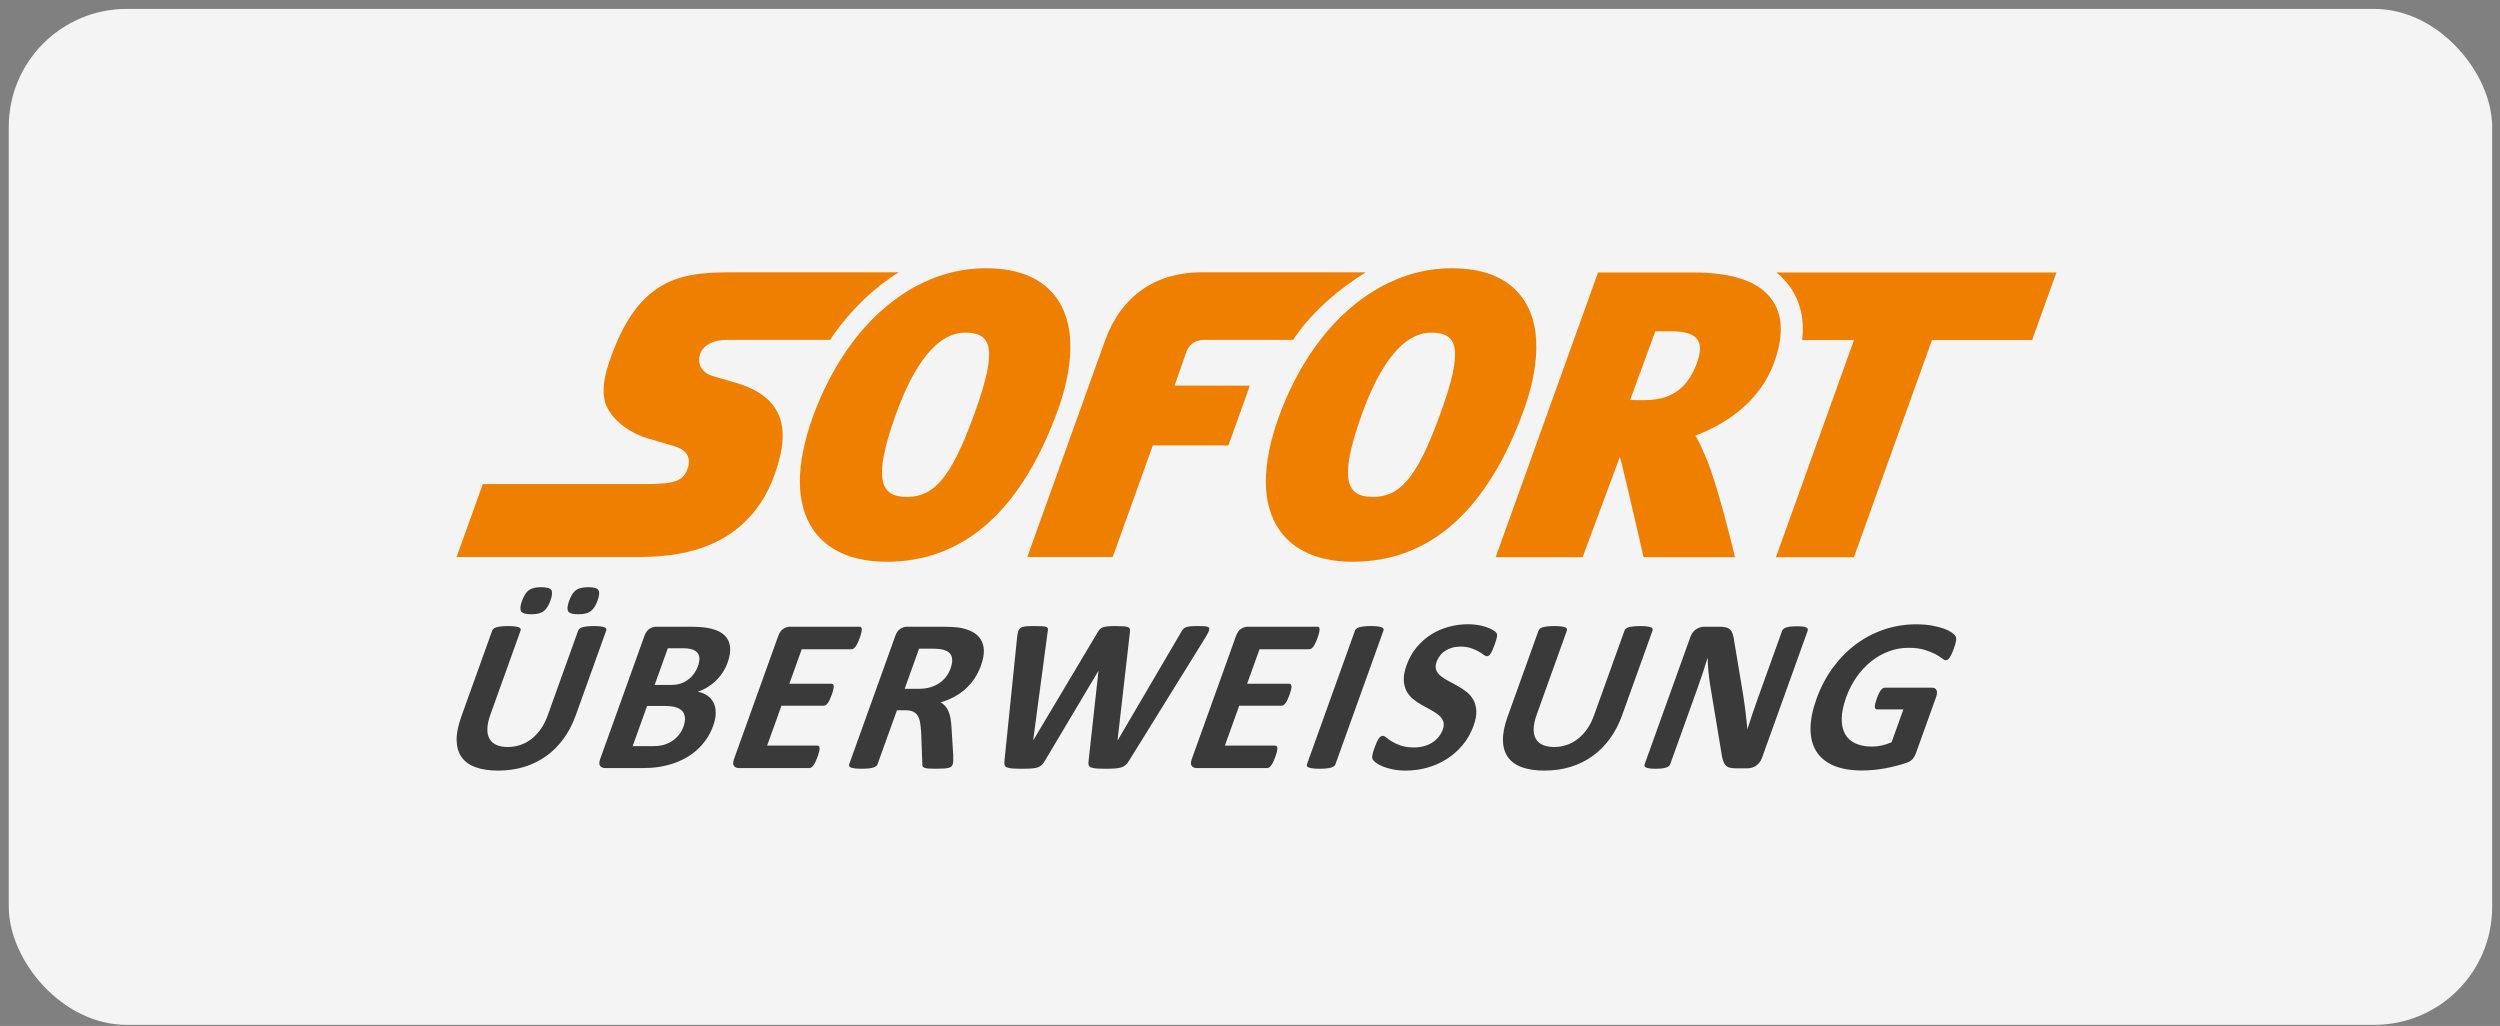 <svg width="212" height="87" viewBox="0 0 212 87" fill="none" xmlns="http://www.w3.org/2000/svg">
<rect x="0" y="0" width="212" height="87" fill="#808080" stroke="none"/>
<rect x="0.743" y="0.756" width="210.592" height="86.151" rx="10" fill="#F4F4F4"/>
<path d="M143.888 30.807C143.18 32.736 141.909 33.93 139.492 33.93H139.483L138.232 33.928L140.37 28.089H141.586C143.812 28.09 144.643 28.749 143.888 30.807ZM150.303 25.473C149.216 23.887 147.003 23.108 143.537 23.105H135.513L126.833 47.25H134.206L137.361 38.751C137.515 39.099 139.377 47.25 139.377 47.25H147.127C147.127 47.25 145.717 41.261 144.681 38.841C144.414 38.22 144.136 37.523 143.765 36.941C145.954 36.117 149.126 34.349 150.439 30.763C151.247 28.559 151.2 26.78 150.303 25.473ZM76.224 23.091H62.556C60.4 23.091 58.308 23.091 56.432 24.054C54.556 25.019 52.901 26.948 51.626 30.806C51.35 31.637 51.203 32.351 51.185 32.971C51.166 33.594 51.272 34.123 51.504 34.583C51.791 35.143 52.256 35.672 52.837 36.117C53.419 36.561 54.116 36.924 54.867 37.155C54.896 37.163 55.29 37.277 55.768 37.415C56.23 37.55 56.693 37.688 57.154 37.828C57.36 37.892 57.588 37.975 57.794 38.099C57.999 38.223 58.183 38.389 58.3 38.62C58.376 38.776 58.418 38.946 58.422 39.12C58.426 39.299 58.397 39.493 58.326 39.697C58.152 40.222 57.887 40.558 57.382 40.766C56.878 40.971 56.134 41.038 55.008 41.047H40.943L38.719 47.234H53.775C55.191 47.234 57.781 47.234 60.27 46.163C62.759 45.092 65.146 42.951 66.156 38.667C66.537 37.057 66.42 35.746 65.796 34.716C65.172 33.685 64.041 32.939 62.398 32.461C62.398 32.461 62.03 32.352 61.597 32.226C61.164 32.101 60.667 31.957 60.411 31.882C59.99 31.76 59.667 31.513 59.476 31.199C59.285 30.886 59.228 30.504 59.337 30.115C59.449 29.712 59.722 29.388 60.117 29.166C60.513 28.944 61.033 28.822 61.64 28.822H70.391C70.452 28.731 70.508 28.634 70.57 28.543C72.169 26.253 74.104 24.4 76.224 23.091Z" fill="#EE7F00"/>
<path d="M82.644 35.051C80.601 40.714 79.118 42.14 76.887 42.14H76.882C74.708 42.137 73.946 40.744 75.981 35.108C77.499 30.9 79.468 28.208 81.847 28.208H81.849C84.113 28.212 84.632 29.54 82.644 35.051ZM89.653 25.353C88.462 23.627 86.424 22.749 83.587 22.746C81.731 22.746 79.931 23.177 78.242 23.985C75.828 25.142 73.638 27.073 71.851 29.636C70.691 31.3 69.698 33.226 68.918 35.383C67.451 39.453 67.468 42.756 68.968 44.933C69.82 46.162 71.586 47.632 75.181 47.635H75.195C81.743 47.635 86.632 43.288 89.728 34.714C90.545 32.443 91.624 28.21 89.653 25.353ZM115.821 23.091H101.891C97.997 23.091 95.099 25.086 93.729 28.822L87.113 47.234H94.361L97.76 37.768L104.166 37.773L105.988 32.704L99.603 32.7L100.631 29.765C100.846 29.239 101.358 28.82 102.108 28.82C102.524 28.82 107.225 28.822 109.66 28.823C109.722 28.733 109.778 28.634 109.841 28.543C111.439 26.253 113.701 24.4 115.821 23.091ZM122.156 35.051C120.115 40.714 118.632 42.14 116.401 42.14H116.396C114.221 42.137 113.461 40.744 115.495 35.108C117.012 30.9 118.981 28.208 121.361 28.208H121.364C123.627 28.212 124.146 29.54 122.156 35.051ZM129.167 25.353C127.974 23.627 125.938 22.749 123.1 22.746C121.245 22.746 119.445 23.177 117.757 23.985C115.342 25.142 113.154 27.073 111.365 29.636C110.204 31.3 109.212 33.226 108.433 35.383C106.965 39.453 106.982 42.756 108.484 44.933C109.333 46.162 111.1 47.632 114.698 47.635H114.707C121.258 47.635 126.148 43.288 129.24 34.714C130.061 32.443 131.138 28.21 129.167 25.353Z" fill="#EE7F00"/>
<path d="M150.634 23.104C151.1 23.478 151.502 23.904 151.838 24.393C152.694 25.644 153.023 27.132 152.828 28.837H157.218L150.599 47.254H157.211L163.831 28.837H172.324L174.384 23.104L150.634 23.104Z" fill="#EE7F00"/>
<path d="M50.676 50.923C50.52 51.355 50.326 51.658 50.093 51.831C49.861 52.004 49.51 52.09 49.041 52.09C48.572 52.09 48.285 52.007 48.183 51.84C48.082 51.674 48.107 51.382 48.257 50.961C48.416 50.522 48.607 50.218 48.837 50.048C49.066 49.879 49.415 49.793 49.885 49.793C50.354 49.793 50.641 49.876 50.747 50.039C50.853 50.203 50.83 50.497 50.676 50.923ZM46.68 50.923C46.524 51.355 46.332 51.658 46.102 51.831C45.872 52.004 45.523 52.09 45.054 52.09C44.583 52.09 44.297 52.007 44.193 51.84C44.087 51.674 44.11 51.382 44.262 50.961C44.419 50.522 44.614 50.218 44.845 50.048C45.076 49.879 45.425 49.793 45.888 49.793C46.363 49.793 46.654 49.876 46.755 50.039C46.858 50.203 46.833 50.497 46.68 50.923ZM48.821 60.669C48.557 61.404 48.213 62.061 47.79 62.641C47.369 63.223 46.88 63.714 46.32 64.114C45.761 64.516 45.139 64.821 44.455 65.032C43.769 65.241 43.031 65.346 42.239 65.346C41.495 65.346 40.86 65.252 40.337 65.063C39.812 64.876 39.415 64.59 39.143 64.206C38.874 63.823 38.733 63.348 38.721 62.775C38.71 62.205 38.843 61.537 39.117 60.771L41.737 53.48C41.76 53.418 41.798 53.363 41.852 53.313C41.905 53.265 41.986 53.224 42.092 53.193C42.197 53.163 42.33 53.138 42.489 53.119C42.648 53.1 42.845 53.09 43.084 53.09C43.317 53.09 43.505 53.1 43.65 53.119C43.795 53.138 43.909 53.163 43.99 53.193C44.069 53.224 44.121 53.265 44.143 53.313C44.165 53.363 44.165 53.418 44.143 53.48L41.6 60.557C41.428 61.033 41.338 61.446 41.328 61.793C41.319 62.144 41.381 62.431 41.516 62.66C41.651 62.89 41.847 63.06 42.108 63.174C42.368 63.288 42.685 63.346 43.057 63.346C43.435 63.346 43.795 63.287 44.135 63.169C44.477 63.053 44.796 62.879 45.08 62.655C45.367 62.429 45.627 62.153 45.86 61.821C46.091 61.491 46.282 61.116 46.434 60.695L49.025 53.48C49.049 53.418 49.086 53.363 49.141 53.313C49.196 53.265 49.273 53.224 49.376 53.193C49.479 53.163 49.612 53.138 49.774 53.119C49.934 53.1 50.132 53.09 50.363 53.09C50.595 53.09 50.783 53.1 50.926 53.119C51.068 53.138 51.18 53.163 51.26 53.193C51.341 53.224 51.389 53.265 51.408 53.313C51.427 53.363 51.427 53.418 51.403 53.48L48.821 60.669ZM59.188 56.49C59.273 56.249 59.314 56.035 59.309 55.843C59.306 55.65 59.253 55.493 59.151 55.366C59.05 55.239 58.902 55.142 58.704 55.073C58.504 55.006 58.221 54.972 57.848 54.972H56.631L55.514 58.083H56.858C57.205 58.083 57.497 58.043 57.734 57.958C57.972 57.875 58.185 57.761 58.373 57.616C58.561 57.472 58.727 57.301 58.864 57.108C58.999 56.917 59.107 56.709 59.188 56.49ZM57.956 61.623C58.054 61.344 58.099 61.097 58.085 60.877C58.072 60.658 58.004 60.475 57.882 60.326C57.758 60.178 57.573 60.063 57.327 59.984C57.081 59.902 56.739 59.864 56.301 59.864H54.874L53.65 63.271H55.387C55.723 63.271 56.016 63.237 56.27 63.166C56.521 63.096 56.76 62.99 56.98 62.85C57.196 62.711 57.389 62.538 57.559 62.331C57.728 62.124 57.859 61.889 57.956 61.623ZM60.481 61.54C60.328 61.965 60.132 62.351 59.89 62.699C59.65 63.042 59.381 63.349 59.081 63.615C58.782 63.879 58.454 64.109 58.103 64.3C57.75 64.492 57.38 64.65 56.996 64.772C56.608 64.897 56.209 64.988 55.805 65.046C55.398 65.105 54.955 65.133 54.48 65.133H51.334C51.133 65.133 50.985 65.074 50.89 64.952C50.797 64.832 50.799 64.637 50.896 64.364L54.651 53.915C54.749 53.644 54.888 53.448 55.069 53.326C55.25 53.206 55.44 53.147 55.641 53.147H58.613C59.338 53.147 59.931 53.208 60.389 53.331C60.848 53.455 61.205 53.641 61.459 53.893C61.713 54.141 61.863 54.459 61.908 54.842C61.955 55.225 61.885 55.675 61.698 56.194C61.594 56.482 61.458 56.757 61.292 57.014C61.129 57.267 60.938 57.502 60.723 57.713C60.505 57.924 60.264 58.11 60.006 58.27C59.744 58.431 59.463 58.559 59.167 58.657C59.479 58.72 59.749 58.828 59.978 58.983C60.205 59.138 60.38 59.336 60.503 59.58C60.627 59.824 60.69 60.11 60.695 60.437C60.698 60.764 60.628 61.131 60.481 61.54ZM69.327 64.18C69.263 64.358 69.201 64.509 69.143 64.629C69.084 64.749 69.027 64.846 68.968 64.919C68.912 64.995 68.854 65.048 68.796 65.082C68.739 65.117 68.683 65.134 68.627 65.134H62.682C62.483 65.134 62.335 65.073 62.241 64.952C62.146 64.832 62.147 64.636 62.245 64.365L66 53.915C66.097 53.643 66.238 53.447 66.417 53.327C66.597 53.207 66.79 53.146 66.99 53.146H72.898C72.953 53.146 72.996 53.163 73.027 53.193C73.06 53.224 73.075 53.279 73.08 53.354C73.083 53.432 73.069 53.532 73.041 53.651C73.013 53.773 72.966 53.925 72.899 54.109C72.837 54.283 72.776 54.43 72.718 54.55C72.659 54.67 72.603 54.767 72.545 54.842C72.487 54.916 72.431 54.969 72.377 55.004C72.322 55.038 72.267 55.055 72.211 55.055H67.987L66.936 57.982H70.512C70.567 57.982 70.61 58 70.644 58.032C70.677 58.067 70.697 58.12 70.702 58.19C70.707 58.262 70.694 58.358 70.666 58.478C70.638 58.599 70.594 58.744 70.532 58.918C70.466 59.097 70.405 59.244 70.348 59.362C70.292 59.479 70.236 59.574 70.178 59.645C70.123 59.715 70.066 59.767 70.01 59.798C69.952 59.829 69.897 59.845 69.841 59.845H66.267L65.052 63.226H69.313C69.368 63.226 69.412 63.243 69.447 63.276C69.48 63.31 69.498 63.363 69.501 63.438C69.506 63.512 69.493 63.611 69.465 63.73C69.436 63.85 69.391 64.001 69.327 64.18ZM80.609 56.684C80.751 56.291 80.784 55.956 80.704 55.685C80.625 55.413 80.403 55.222 80.04 55.11C79.931 55.079 79.801 55.055 79.652 55.036C79.504 55.018 79.291 55.008 79.017 55.008H77.938L76.717 58.408H77.943C78.285 58.408 78.596 58.367 78.883 58.283C79.17 58.2 79.424 58.082 79.649 57.931C79.871 57.784 80.067 57.6 80.229 57.388C80.389 57.179 80.516 56.944 80.609 56.684ZM80.787 64.818C80.762 64.887 80.729 64.945 80.689 64.99C80.648 65.035 80.576 65.074 80.474 65.106C80.371 65.137 80.23 65.159 80.048 65.172C79.867 65.182 79.624 65.189 79.318 65.189C79.062 65.189 78.86 65.183 78.712 65.172C78.565 65.159 78.453 65.135 78.376 65.101C78.3 65.068 78.253 65.023 78.234 64.971C78.217 64.92 78.211 64.856 78.213 64.782L78.114 62.105C78.094 61.801 78.066 61.532 78.028 61.298C77.99 61.063 77.924 60.868 77.834 60.71C77.74 60.552 77.609 60.435 77.444 60.355C77.278 60.273 77.065 60.233 76.811 60.233H76.06L74.419 64.799C74.397 64.862 74.356 64.918 74.3 64.966C74.242 65.016 74.163 65.055 74.06 65.087C73.958 65.118 73.827 65.143 73.667 65.162C73.508 65.179 73.31 65.189 73.073 65.189C72.84 65.189 72.65 65.179 72.502 65.162C72.352 65.143 72.239 65.118 72.159 65.087C72.076 65.055 72.028 65.016 72.009 64.966C71.991 64.918 71.992 64.862 72.014 64.799L75.925 53.915C76.023 53.643 76.162 53.447 76.343 53.327C76.522 53.207 76.714 53.146 76.915 53.146H79.979C80.29 53.146 80.544 53.154 80.74 53.166C80.918 53.176 81.095 53.191 81.272 53.212C81.724 53.279 82.109 53.398 82.431 53.563C82.752 53.73 82.996 53.948 83.165 54.217C83.334 54.486 83.422 54.803 83.432 55.169C83.439 55.538 83.357 55.959 83.187 56.434C83.042 56.838 82.861 57.202 82.641 57.534C82.425 57.859 82.17 58.156 81.88 58.417C81.592 58.677 81.27 58.902 80.915 59.094C80.559 59.285 80.177 59.44 79.769 59.557C79.913 59.641 80.043 59.747 80.154 59.872C80.266 59.995 80.358 60.145 80.431 60.322C80.506 60.497 80.564 60.699 80.605 60.922C80.645 61.149 80.673 61.404 80.687 61.689L80.835 64.05C80.841 64.283 80.841 64.455 80.832 64.563C80.824 64.671 80.809 64.757 80.787 64.818ZM95.742 64.512C95.654 64.661 95.56 64.78 95.462 64.869C95.366 64.958 95.246 65.027 95.101 65.072C94.956 65.12 94.78 65.15 94.574 65.166C94.368 65.182 94.108 65.19 93.798 65.19C93.45 65.19 93.174 65.182 92.97 65.166C92.765 65.151 92.609 65.12 92.505 65.072C92.399 65.027 92.335 64.958 92.312 64.869C92.29 64.78 92.29 64.661 92.312 64.512L93.149 56.917H93.13L88.608 64.512C88.527 64.655 88.442 64.772 88.355 64.859C88.268 64.951 88.156 65.019 88.02 65.067C87.883 65.118 87.71 65.15 87.499 65.166C87.29 65.182 87.017 65.19 86.682 65.19C86.33 65.19 86.049 65.182 85.845 65.166C85.639 65.15 85.485 65.12 85.38 65.072C85.275 65.027 85.21 64.958 85.189 64.869C85.165 64.78 85.162 64.661 85.179 64.512L86.249 54.055C86.274 53.832 86.305 53.657 86.345 53.532C86.385 53.405 86.453 53.307 86.556 53.239C86.656 53.172 86.796 53.13 86.975 53.114C87.153 53.099 87.4 53.09 87.71 53.09C87.997 53.09 88.221 53.095 88.387 53.105C88.55 53.114 88.669 53.136 88.744 53.169C88.816 53.205 88.856 53.253 88.864 53.319C88.872 53.383 88.862 53.474 88.839 53.591L87.615 62.771H87.626L93.059 53.655C93.124 53.54 93.191 53.443 93.258 53.369C93.324 53.296 93.411 53.237 93.52 53.199C93.63 53.158 93.768 53.13 93.94 53.114C94.11 53.099 94.331 53.09 94.606 53.09C94.899 53.09 95.13 53.097 95.3 53.11C95.469 53.122 95.593 53.149 95.674 53.188C95.753 53.228 95.8 53.286 95.817 53.359C95.833 53.433 95.831 53.533 95.811 53.655L94.768 62.771H94.787L100.151 53.617C100.204 53.521 100.258 53.436 100.316 53.364C100.371 53.294 100.449 53.237 100.549 53.198C100.648 53.158 100.781 53.13 100.945 53.114C101.108 53.099 101.333 53.09 101.621 53.09C101.888 53.09 102.094 53.099 102.239 53.114C102.382 53.13 102.476 53.172 102.52 53.239C102.56 53.307 102.554 53.408 102.498 53.541C102.44 53.672 102.343 53.854 102.206 54.082L95.742 64.512ZM108.146 64.18C108.093 64.332 108.031 64.482 107.963 64.629C107.903 64.749 107.847 64.846 107.787 64.919C107.732 64.995 107.674 65.048 107.616 65.082C107.559 65.117 107.502 65.134 107.446 65.134H101.502C101.302 65.134 101.154 65.073 101.059 64.952C100.965 64.832 100.967 64.636 101.065 64.365L104.82 53.915C104.917 53.643 105.057 53.447 105.236 53.327C105.417 53.207 105.609 53.146 105.81 53.146H111.717C111.773 53.146 111.816 53.163 111.847 53.193C111.879 53.224 111.896 53.279 111.9 53.354C111.901 53.432 111.889 53.532 111.86 53.651C111.833 53.773 111.786 53.925 111.719 54.109C111.667 54.26 111.606 54.407 111.536 54.55C111.48 54.67 111.423 54.767 111.365 54.842C111.307 54.916 111.251 54.969 111.196 55.004C111.142 55.038 111.086 55.055 111.031 55.055H106.807L105.754 57.982H109.33C109.386 57.982 109.428 58 109.464 58.032C109.497 58.067 109.515 58.12 109.52 58.19C109.526 58.262 109.514 58.358 109.486 58.478C109.458 58.599 109.414 58.744 109.352 58.918C109.286 59.097 109.225 59.244 109.168 59.362C109.11 59.479 109.054 59.574 108.998 59.645C108.942 59.715 108.887 59.767 108.829 59.798C108.772 59.829 108.716 59.845 108.661 59.845H105.085L103.87 63.226H108.131C108.187 63.226 108.23 63.243 108.265 63.276C108.297 63.31 108.316 63.363 108.321 63.438C108.326 63.512 108.313 63.611 108.285 63.73C108.257 63.85 108.21 64.001 108.146 64.18ZM113.248 64.8C113.226 64.862 113.187 64.918 113.129 64.967C113.071 65.016 112.992 65.056 112.889 65.086C112.786 65.117 112.656 65.142 112.496 65.161C112.337 65.18 112.139 65.19 111.902 65.19C111.67 65.19 111.48 65.18 111.331 65.161C111.182 65.142 111.068 65.117 110.987 65.086C110.906 65.056 110.854 65.016 110.834 64.967C110.81 64.918 110.812 64.862 110.834 64.8L114.901 53.479C114.924 53.419 114.963 53.362 115.021 53.314C115.078 53.264 115.161 53.225 115.265 53.194C115.371 53.162 115.503 53.137 115.663 53.118C115.822 53.101 116.017 53.09 116.249 53.09C116.486 53.09 116.678 53.101 116.825 53.118C116.97 53.137 117.083 53.162 117.163 53.194C117.245 53.225 117.296 53.264 117.318 53.314C117.339 53.362 117.339 53.419 117.316 53.479L113.248 64.8ZM124.96 61.54C124.732 62.17 124.417 62.722 124.017 63.198C123.613 63.675 123.157 64.07 122.646 64.388C122.136 64.706 121.585 64.946 120.998 65.107C120.415 65.266 119.814 65.346 119.21 65.346C118.802 65.346 118.434 65.311 118.108 65.244C117.782 65.177 117.501 65.096 117.268 65C117.035 64.903 116.847 64.803 116.705 64.698C116.563 64.594 116.464 64.501 116.416 64.42C116.366 64.341 116.349 64.225 116.371 64.073C116.391 63.921 116.452 63.704 116.555 63.419C116.624 63.228 116.687 63.067 116.747 62.939C116.806 62.808 116.864 62.703 116.92 62.623C116.976 62.542 117.032 62.485 117.092 62.453C117.149 62.419 117.208 62.401 117.269 62.401C117.355 62.401 117.457 62.453 117.576 62.553C117.695 62.656 117.854 62.769 118.054 62.892C118.253 63.015 118.504 63.128 118.805 63.23C119.106 63.332 119.481 63.383 119.925 63.383C120.218 63.383 120.492 63.347 120.75 63.275C121.009 63.205 121.239 63.105 121.448 62.975C121.655 62.846 121.838 62.683 121.991 62.493C122.145 62.302 122.267 62.086 122.35 61.854C122.448 61.581 122.457 61.35 122.381 61.155C122.305 60.959 122.177 60.787 121.996 60.637C121.815 60.484 121.6 60.343 121.35 60.21C121.09 60.073 120.832 59.932 120.576 59.788C120.315 59.642 120.067 59.473 119.835 59.283C119.605 59.098 119.415 58.868 119.276 58.607C119.136 58.345 119.058 58.035 119.039 57.676C119.022 57.319 119.103 56.889 119.284 56.389C119.49 55.814 119.775 55.31 120.143 54.873C120.51 54.438 120.923 54.077 121.383 53.791C121.843 53.503 122.34 53.289 122.877 53.147C123.404 53.005 123.948 52.934 124.494 52.934C124.775 52.934 125.046 52.956 125.312 52.998C125.578 53.042 125.818 53.1 126.036 53.175C126.251 53.248 126.438 53.331 126.594 53.425C126.75 53.517 126.849 53.594 126.886 53.655C126.925 53.717 126.947 53.771 126.953 53.814C126.959 53.856 126.956 53.915 126.947 53.984C126.937 54.057 126.915 54.146 126.881 54.254C126.84 54.389 126.795 54.524 126.747 54.657C126.681 54.836 126.622 54.987 126.569 55.109C126.514 55.234 126.465 55.336 126.415 55.415C126.364 55.496 126.312 55.555 126.259 55.593C126.206 55.629 126.144 55.648 126.08 55.647C126.013 55.647 125.921 55.605 125.805 55.519C125.692 55.432 125.545 55.337 125.367 55.236C125.191 55.132 124.977 55.041 124.726 54.958C124.477 54.873 124.183 54.833 123.848 54.833C123.586 54.833 123.344 54.865 123.128 54.93C122.908 54.995 122.713 55.084 122.542 55.198C122.37 55.312 122.222 55.45 122.102 55.611C121.982 55.765 121.887 55.937 121.821 56.121C121.726 56.386 121.715 56.617 121.788 56.81C121.862 57.004 121.991 57.178 122.178 57.33C122.364 57.48 122.585 57.622 122.844 57.755C123.106 57.891 123.366 58.032 123.624 58.176C123.887 58.325 124.139 58.493 124.377 58.681C124.614 58.87 124.804 59.095 124.948 59.358C125.091 59.621 125.171 59.929 125.191 60.284C125.209 60.639 125.132 61.058 124.96 61.54ZM137.549 60.669C137.283 61.404 136.94 62.061 136.52 62.641C136.097 63.223 135.607 63.714 135.048 64.114C134.489 64.516 133.869 64.821 133.183 65.032C132.497 65.241 131.759 65.346 130.965 65.346C130.223 65.346 129.588 65.252 129.064 65.063C128.54 64.876 128.143 64.59 127.871 64.206C127.601 63.823 127.46 63.348 127.451 62.775C127.438 62.205 127.571 61.537 127.845 60.771L130.465 53.48C130.487 53.418 130.524 53.363 130.58 53.313C130.635 53.265 130.714 53.224 130.819 53.193C130.925 53.163 131.057 53.138 131.216 53.119C131.377 53.1 131.575 53.09 131.812 53.09C132.045 53.09 132.233 53.1 132.378 53.119C132.523 53.138 132.637 53.163 132.718 53.193C132.797 53.224 132.848 53.265 132.869 53.313C132.893 53.363 132.893 53.418 132.869 53.48L130.328 60.557C130.156 61.033 130.065 61.446 130.056 61.793C130.047 62.144 130.109 62.431 130.243 62.66C130.377 62.89 130.575 63.06 130.836 63.174C131.096 63.288 131.413 63.346 131.785 63.346C132.161 63.346 132.521 63.287 132.863 63.169C133.205 63.052 133.524 62.878 133.808 62.655C134.096 62.429 134.357 62.153 134.588 61.821C134.818 61.491 135.01 61.116 135.161 60.695L137.755 53.48C137.777 53.418 137.814 53.363 137.868 53.313C137.923 53.265 138.001 53.224 138.104 53.193C138.207 53.163 138.339 53.138 138.501 53.119C138.663 53.1 138.86 53.09 139.091 53.09C139.323 53.09 139.511 53.1 139.654 53.119C139.795 53.138 139.908 53.163 139.987 53.193C140.069 53.224 140.117 53.265 140.136 53.313C140.156 53.363 140.154 53.418 140.133 53.48L137.549 60.669ZM149.412 64.281C149.36 64.423 149.292 64.55 149.201 64.661C149.118 64.768 149.018 64.861 148.906 64.938C148.8 65.012 148.681 65.067 148.556 65.1C148.429 65.135 148.311 65.152 148.194 65.152H147.169C146.956 65.152 146.779 65.13 146.639 65.087C146.502 65.046 146.381 64.963 146.294 64.85C146.204 64.737 146.134 64.583 146.081 64.387C146.03 64.194 145.983 63.942 145.942 63.634L145.01 58.028C144.956 57.67 144.912 57.31 144.877 56.95C144.839 56.576 144.815 56.2 144.807 55.824H144.788C144.653 56.269 144.512 56.712 144.366 57.153C144.213 57.611 144.055 58.066 143.891 58.52L141.638 64.791C141.617 64.852 141.579 64.908 141.529 64.958C141.478 65.006 141.404 65.047 141.309 65.082C141.216 65.116 141.094 65.143 140.949 65.161C140.801 65.18 140.617 65.19 140.397 65.19C140.185 65.19 140.012 65.18 139.878 65.161C139.745 65.143 139.644 65.116 139.577 65.082C139.51 65.047 139.471 65.006 139.457 64.958C139.445 64.908 139.449 64.852 139.471 64.791L143.343 54.018C143.447 53.727 143.608 53.51 143.828 53.364C144.048 53.22 144.281 53.147 144.525 53.147H145.814C146.045 53.147 146.234 53.166 146.377 53.206C146.521 53.247 146.639 53.314 146.731 53.407C146.822 53.499 146.893 53.627 146.945 53.791C146.995 53.954 147.035 54.156 147.065 54.398L147.795 58.778C147.834 59.044 147.873 59.305 147.912 59.562C147.951 59.818 147.987 60.075 148.016 60.331C148.046 60.586 148.074 60.837 148.1 61.086C148.129 61.332 148.152 61.579 148.174 61.826H148.182C148.319 61.395 148.467 60.944 148.626 60.473C148.779 60.025 148.936 59.578 149.095 59.132L151.117 53.508C151.138 53.446 151.177 53.391 151.232 53.341C151.285 53.292 151.361 53.249 151.461 53.211C151.56 53.175 151.682 53.149 151.827 53.133C151.974 53.117 152.156 53.109 152.376 53.109C152.582 53.109 152.754 53.117 152.888 53.133C153.023 53.149 153.122 53.175 153.184 53.211C153.248 53.249 153.285 53.292 153.298 53.341C153.312 53.391 153.305 53.446 153.284 53.508L149.412 64.281ZM165.682 55.008C165.618 55.189 165.554 55.342 165.491 55.471C165.43 55.601 165.371 55.706 165.318 55.782C165.261 55.859 165.209 55.914 165.157 55.945C165.106 55.975 165.054 55.99 165 55.99C164.92 55.99 164.813 55.934 164.674 55.823C164.539 55.714 164.346 55.593 164.102 55.462C163.856 55.334 163.548 55.212 163.185 55.101C162.818 54.989 162.368 54.935 161.83 54.935C161.262 54.934 160.699 55.036 160.168 55.235C159.633 55.436 159.135 55.72 158.672 56.087C158.21 56.455 157.799 56.898 157.439 57.412C157.077 57.928 156.782 58.497 156.558 59.121C156.312 59.807 156.185 60.411 156.178 60.934C156.17 61.454 156.265 61.892 156.461 62.242C156.658 62.596 156.951 62.86 157.341 63.041C157.73 63.219 158.199 63.309 158.748 63.309C159.015 63.309 159.294 63.278 159.578 63.217C159.865 63.154 160.143 63.061 160.409 62.938L161.407 60.159H159.166C159.057 60.159 158.997 60.091 158.986 59.95C158.973 59.811 159.029 59.576 159.149 59.241C159.211 59.069 159.271 58.924 159.329 58.807C159.385 58.688 159.442 58.596 159.497 58.524C159.555 58.453 159.609 58.4 159.664 58.367C159.719 58.333 159.775 58.316 159.829 58.316H163.826C163.923 58.316 164.003 58.333 164.068 58.367C164.132 58.4 164.18 58.45 164.214 58.519C164.248 58.588 164.262 58.669 164.258 58.764C164.255 58.86 164.231 58.969 164.187 59.094L162.473 63.864C162.407 64.05 162.315 64.213 162.203 64.35C162.087 64.489 161.917 64.599 161.689 64.68C161.464 64.76 161.187 64.843 160.865 64.93C160.538 65.017 160.207 65.091 159.875 65.152C159.543 65.212 159.209 65.258 158.874 65.29C158.543 65.321 158.215 65.337 157.891 65.337C156.946 65.337 156.149 65.199 155.502 64.926C154.853 64.649 154.364 64.252 154.033 63.731C153.703 63.209 153.536 62.572 153.531 61.822C153.526 61.071 153.695 60.22 154.036 59.269C154.389 58.287 154.852 57.407 155.424 56.625C155.998 55.843 156.651 55.18 157.384 54.632C158.119 54.086 158.915 53.668 159.779 53.377C160.643 53.088 161.54 52.942 162.474 52.942C162.985 52.942 163.439 52.978 163.834 53.05C164.228 53.12 164.565 53.207 164.843 53.308C165.12 53.41 165.341 53.521 165.507 53.636C165.67 53.756 165.779 53.856 165.831 53.943C165.883 54.029 165.898 54.151 165.878 54.309C165.857 54.468 165.792 54.7 165.682 55.008Z" fill="#3A3A3A"/>
</svg>
